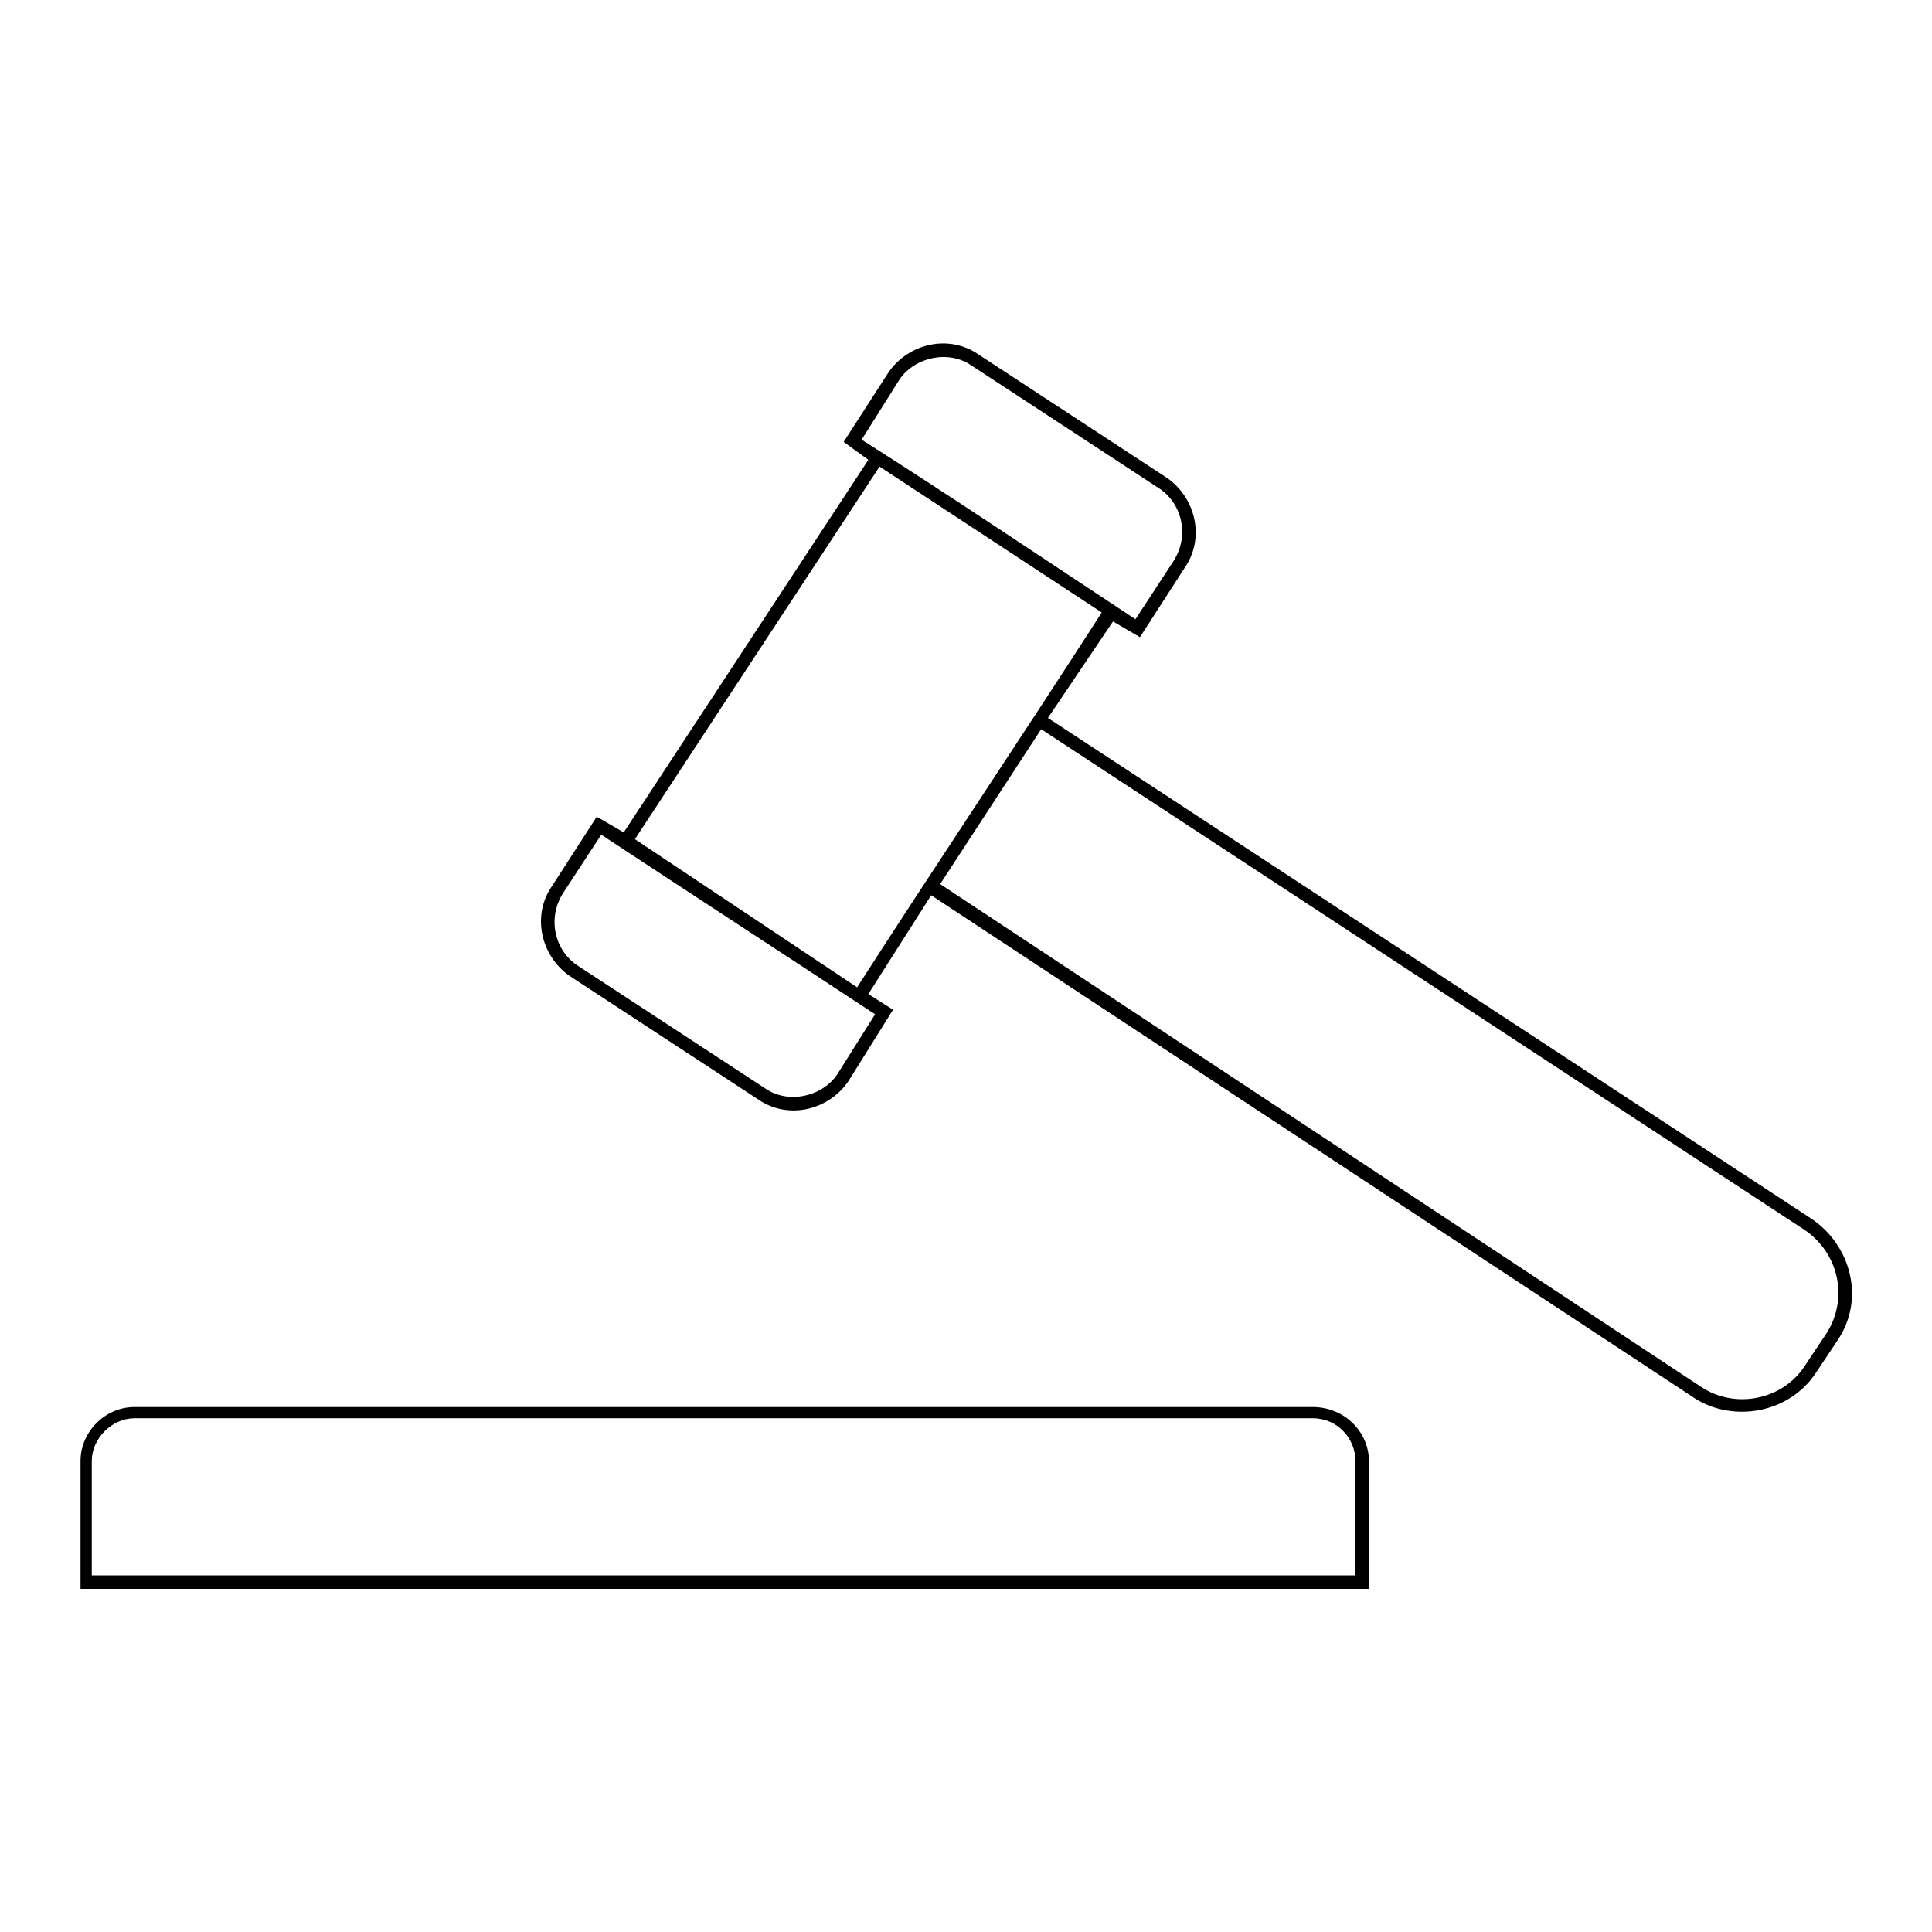 <?xml version="1.0" encoding="UTF-8"?>
<!-- Uploaded to: SVG Repo, www.svgrepo.com, Generator: SVG Repo Mixer Tools -->
<svg fill="#000000" width="800px" height="800px" version="1.1" viewBox="144 144 512 512" xmlns="http://www.w3.org/2000/svg">
 <path d="m421.71 334.27 202.24 132.64c10.707 7.137 14.277 21.414 7.137 32.121l-5.949 8.922c-7.137 10.707-22.008 13.086-32.121 6.543l-202.24-133.24-16.656 26.172 6.543 4.164-11.895 19.035c-5.352 7.734-16.059 10.113-23.793 4.758l-49.965-32.715c-7.734-5.352-10.113-16.059-4.758-23.793l11.895-18.438 7.137 4.164 64.836-98.738-6.543-4.758 11.895-18.438c5.352-7.734 16.059-10.113 23.793-4.758l49.965 32.715c7.734 5.352 10.113 16.059 4.758 23.793l-11.895 18.438-7.137-4.164-17.25 25.578zm-242.09 182.61h312.28c8.328 0 14.871 6.543 14.871 14.277v33.906h-341.43v-33.906c0-7.734 6.543-14.277 14.277-14.277zm312.28 2.973h-312.28c-5.949 0-11.301 5.352-11.301 11.301v30.336h334.88v-30.336c0-5.949-4.758-11.301-11.301-11.301zm-46.992-211.75 10.113-15.465c4.164-6.543 2.379-14.871-3.57-19.035l-49.965-32.715c-5.949-4.164-14.871-2.379-19.035 3.57l-10.113 16.059c24.387 15.465 48.18 31.523 72.566 47.586zm-141.57 57.102-10.113 15.465c-4.164 6.543-2.379 14.871 3.57 19.035l49.965 32.715c5.949 4.164 14.871 2.379 19.035-3.57l10.113-16.059c-24.387-16.059-48.18-31.523-72.566-47.586zm132.64-58.887-58.887-38.664-64.836 98.738 58.887 39.258c21.414-33.309 43.422-66.023 64.836-99.336zm186.18 163.57-202.24-132.64-26.766 41.043 201.64 133.24c8.922 5.949 21.414 3.57 27.363-5.352l5.949-8.922c5.949-9.516 2.973-21.414-5.949-27.363z"/>
</svg>